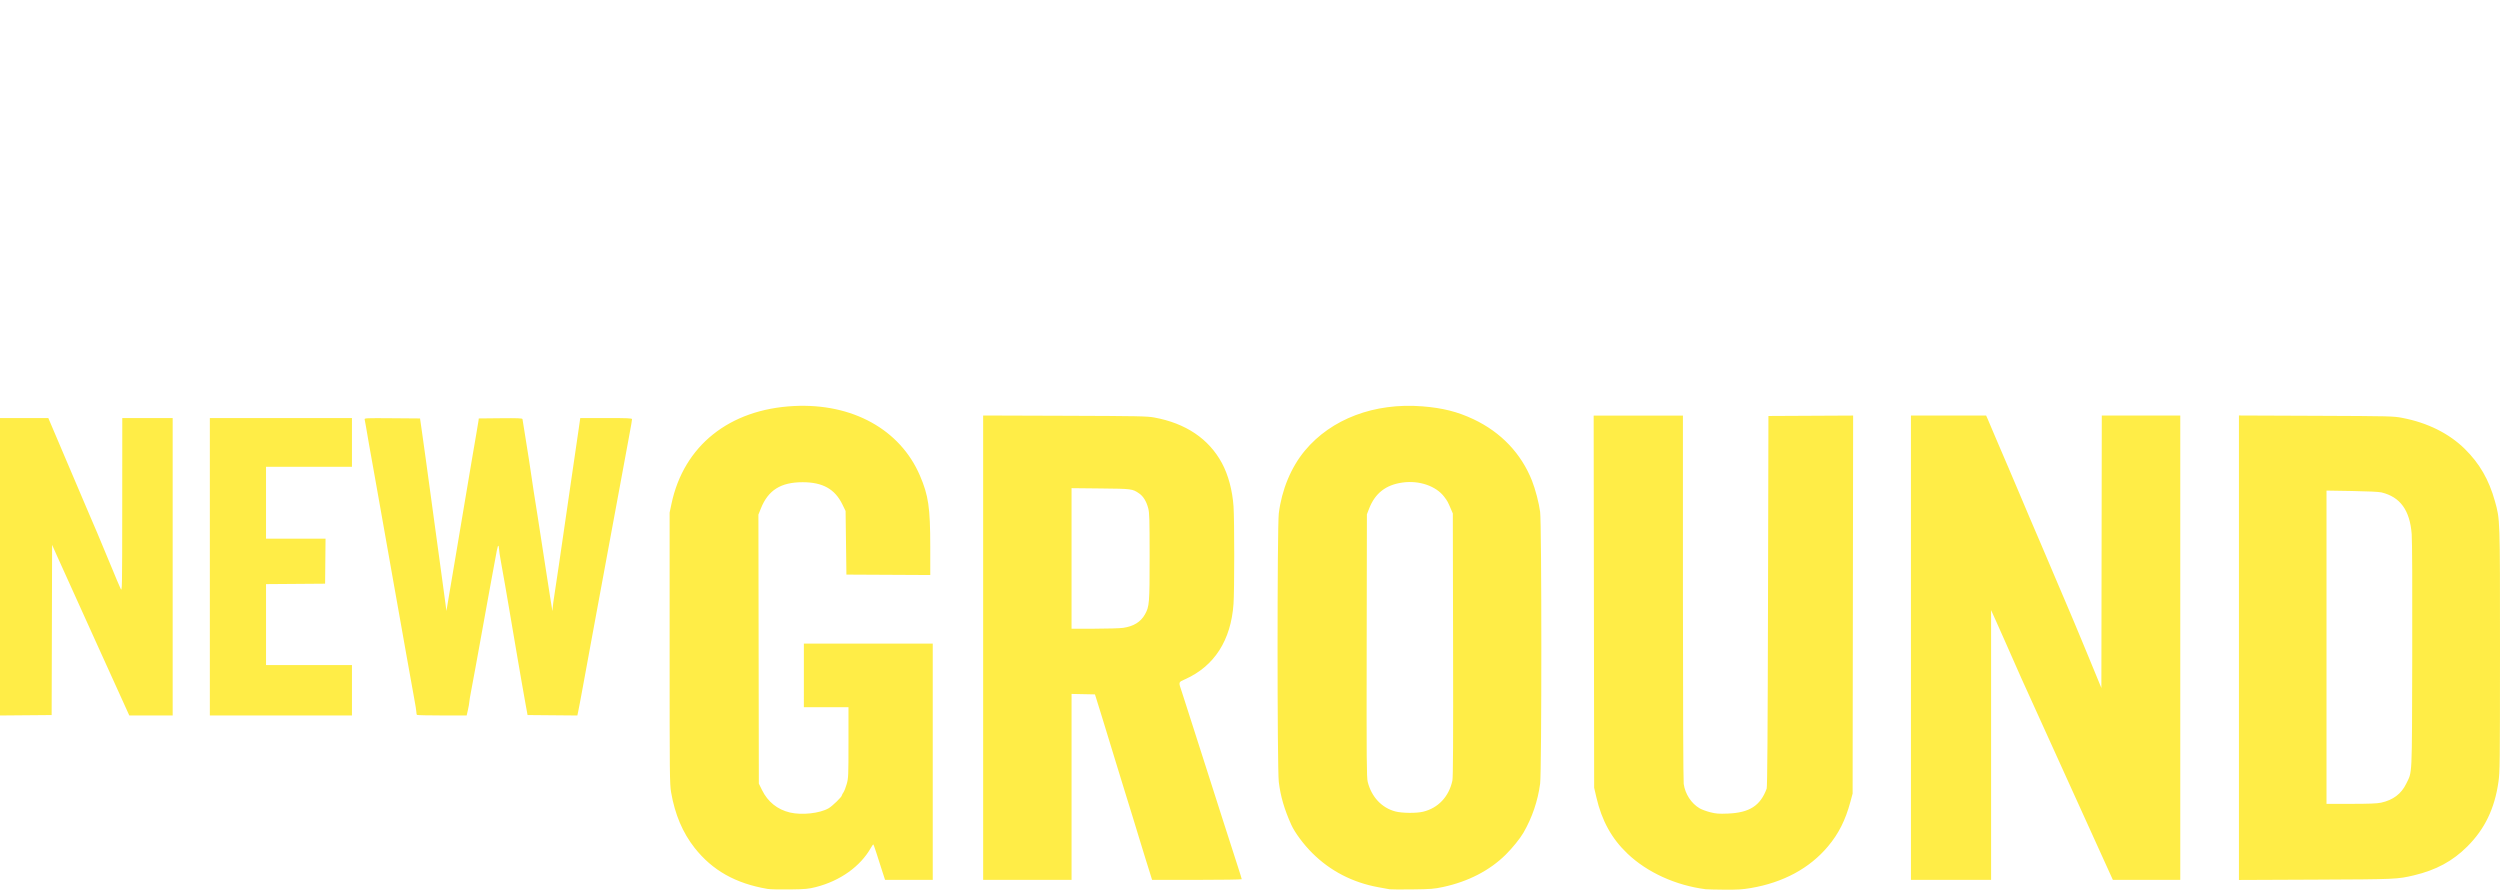 <?xml version="1.0" encoding="UTF-8" standalone="no"?>
<!-- Created with Inkscape (http://www.inkscape.org/) -->
<svg xmlns:inkscape="http://www.inkscape.org/namespaces/inkscape" xmlns:sodipodi="http://sodipodi.sourceforge.net/DTD/sodipodi-0.dtd" xmlns:xlink="http://www.w3.org/1999/xlink" xmlns="http://www.w3.org/2000/svg" xmlns:svg="http://www.w3.org/2000/svg" width="1067.506mm" height="379.942mm" viewBox="0 0 1067.506 379.942" version="1.1" id="svg5">
  
  <defs id="defs2"/>
  <g id="layer3" style="display:inline">
    <path style="display:inline;fill:#ffffff;stroke-width:0.353;fill-opacity:1" d="m 258.38,105.738 c -3.135,-0.459 -7.971,-1.885 -10.395,-3.064 -2.25,-1.095 -4.725,-2.521 -5.038,-2.905 -0.097,-0.119 -0.565,-0.481 -1.04,-0.807 -2.641,-1.807 -7.566,-7.569 -9.825,-11.495 -7.115,-12.362 -10.31,-27.745 -11.22,-54.019 -0.197,-5.676 0.139,-15.715 0.899,-26.856 0.689,-10.112 3.529,-24.112 6.24,-30.758 0.46,-1.128 0.837,-2.202 0.837,-2.385 0,-0.183 0.615,-1.562 1.367,-3.064 1.816,-3.627 2.194,-4.305 3.131,-5.612 0.437,-0.609 0.794,-1.221 0.794,-1.358 0,-0.138 0.825,-1.224 1.834,-2.415 7.595,-8.962 16.337,-12.924 28.52,-12.924 10.362,0 18.281,3.098 24.861,9.726 7.868,7.924 11.713,18.373 12.746,34.636 l 0.23,3.616 h -7.751 -7.751 l -0.607,-4.674 c -1.001,-7.71 -1.215,-8.841 -2.293,-12.116 -2.01,-6.106 -3.91,-9.348 -7.288,-12.435 -3.694,-3.376 -8.137,-4.858 -13.575,-4.527 -7.939,0.483 -13.233,3.896 -17.333,11.174 -5.191,9.214 -8.078,28.815 -8.055,54.681 0.019,21.022 2.12,37.025 6.159,46.919 0.436,1.067 0.887,2.178 1.003,2.469 0.116,0.291 0.653,1.258 1.193,2.149 3.616,5.969 6.868,8.804 12.4,10.812 2.873,1.043 8.348,1.435 11.753,0.842 7.488,-1.304 13.026,-6.294 15.908,-14.333 1.615,-4.505 1.784,-6.113 1.995,-18.962 l 0.201,-12.259 -11.024,3.52e-4 -11.024,3.53e-4 v -7.056 -7.056 h 18.521 18.521 v 35.631 35.631 h -5.586 -5.586 l -0.768,-3.616 c -0.422,-1.989 -0.766,-3.86 -0.764,-4.159 0.004,-0.311 -1.015,0.449 -2.378,1.776 -5.178,5.042 -10.786,7.696 -18.609,8.808 -2.899,0.412 -8.323,0.403 -11.201,-0.018 z M -393.817,27.099 v -75.847 l 18.433,0.007 c 20.254,0.008 26.098,0.36 31.804,1.916 5.69,1.552 10.298,4.253 14.651,8.587 4.025,4.008 6.003,7.419 7.969,13.744 2.146,6.903 2.151,19.356 0.011,26.252 -2.898,9.339 -8.793,16.126 -17.571,20.229 l -1.677,0.784 2.559,1.14 c 5.757,2.564 10.072,5.75 13.625,10.061 6.397,7.762 8.976,18.501 7.841,32.639 -1.536,19.113 -11.427,30.488 -30.197,34.724 -6.098,1.376 -10.404,1.611 -29.544,1.611 l -17.903,3e-4 z m 40.955,60.894 c 6.542,-1.237 10.841,-3.268 14.276,-6.743 2.596,-2.626 3.783,-4.651 5.172,-8.819 2.798,-8.397 1.883,-22.805 -1.859,-29.281 -0.889,-1.538 -3.763,-5.127 -4.456,-5.564 -0.237,-0.15 -0.66,-0.501 -0.939,-0.78 -0.893,-0.894 -4.219,-2.718 -6.58,-3.609 -5.232,-1.976 -7.791,-2.298 -19.67,-2.474 l -11.024,-0.164 v 29.178 29.178 l 11.024,-0.174 c 8.072,-0.128 11.836,-0.328 14.056,-0.748 z m -1.268,-72.113 c 7.045,-1.627 11.915,-4.649 15.241,-9.457 1.274,-1.842 2.96,-5.85 3.323,-7.899 0.973,-5.498 1.088,-6.832 0.91,-10.583 -0.703,-14.851 -6.775,-20.741 -23.252,-22.554 -1.884,-0.207 -7.163,-0.377 -11.73,-0.377 h -8.304 v 25.961 25.961 l 10.319,-0.159 c 8.815,-0.136 10.782,-0.266 13.494,-0.893 z m 59.443,11.219 v -75.847 l 17.551,0.003 c 19.193,0.004 23.977,0.31 30.533,1.954 6.199,1.555 10.8,3.515 14.779,6.297 8.87,6.201 13.704,16.113 14.28,29.28 0.221,5.055 -0.184,9.382 -1.332,14.212 -0.791,3.33 -2.215,7.157 -3.212,8.633 -0.348,0.515 -0.633,1.033 -0.633,1.151 0,0.118 -0.658,1.178 -1.462,2.356 -3.47,5.083 -9.49,9.698 -15.393,11.798 -1.422,0.506 -1.806,0.791 -1.626,1.207 0.13,0.299 0.436,1.259 0.68,2.132 0.507,1.81 5.149,15.944 6.025,18.344 0.319,0.873 0.779,2.302 1.024,3.175 0.245,0.873 0.682,2.223 0.971,2.999 0.289,0.776 1.834,5.459 3.434,10.407 1.599,4.948 3.27,10.028 3.711,11.289 0.442,1.261 2.029,6.103 3.528,10.76 1.498,4.657 3.036,9.291 3.418,10.298 0.382,1.007 0.82,2.356 0.973,2.999 0.154,0.642 0.394,1.446 0.535,1.785 0.239,0.578 -0.294,0.617 -8.378,0.617 h -8.633 l -0.517,-1.499 c -0.284,-0.825 -0.961,-2.928 -1.504,-4.674 -0.543,-1.746 -1.345,-4.286 -1.782,-5.644 -0.878,-2.727 -3.877,-12.204 -7.145,-22.578 -0.489,-1.552 -1.249,-3.933 -1.689,-5.292 -0.44,-1.358 -1.622,-5.089 -2.626,-8.29 -2.676,-8.529 -3.515,-11.182 -4.412,-13.935 -0.442,-1.358 -1.338,-4.18 -1.99,-6.271 l -1.185,-3.802 -1.764,0.186 c -0.97,0.102 -5.851,0.225 -10.845,0.274 l -9.081,0.088 -0.003,35.719 -0.003,35.719 h -8.114 -8.114 z m 36.513,-10.246 c 7.928,-1.137 13.671,-3.712 17.567,-7.877 2.109,-2.255 3.416,-4.531 4.683,-8.159 0.949,-2.718 0.986,-3.077 0.985,-9.701 -0.001,-6.587 -0.042,-6.999 -0.972,-9.701 -2.842,-8.256 -7.829,-12.615 -17.147,-14.988 -4.31,-1.098 -8.141,-1.417 -17.012,-1.417 h -8.388 V -8.884 17.221 l 8.908,-0.007 c 4.899,-0.004 10.019,-0.166 11.377,-0.361 z m 61.56,10.246 v -75.847 h 34.396 34.396 v 7.232 7.232 h -26.282 -26.282 V -8.531 17.221 h 19.226 19.226 v 7.232 7.232 h -19.226 -19.226 v 28.399 28.399 h 27.164 27.164 v 7.232 7.232 h -35.278 -35.278 z m 76.679,75.06 c 0.117,-0.44 0.46,-1.991 0.762,-3.446 0.303,-1.455 0.952,-4.471 1.444,-6.703 0.491,-2.231 1.271,-5.803 1.733,-7.938 0.461,-2.134 1.245,-5.745 1.742,-8.025 0.497,-2.279 1.307,-6.01 1.799,-8.29 2.108,-9.75 2.62,-12.122 3.447,-15.964 1.889,-8.777 2.809,-13.029 3.587,-16.581 0.446,-2.037 1.24,-5.689 1.764,-8.114 0.524,-2.425 1.318,-6.077 1.764,-8.114 0.446,-2.037 1.24,-5.689 1.764,-8.114 0.524,-2.425 1.318,-6.077 1.764,-8.114 1.113,-5.08 2.469,-11.351 3.548,-16.404 0.497,-2.328 1.293,-6.019 1.768,-8.201 1.104,-5.068 2.386,-10.966 3.528,-16.228 0.495,-2.28 1.242,-5.614 1.661,-7.409 l 0.762,-3.263 h 10.801 10.801 l 0.559,2.028 c 0.308,1.116 0.661,2.663 0.785,3.44 0.124,0.776 0.596,2.999 1.048,4.939 0.452,1.94 1.247,5.512 1.766,7.938 0.519,2.425 1.314,6.077 1.766,8.114 0.453,2.037 1.252,5.689 1.775,8.114 0.916,4.24 1.532,7.072 3.457,15.875 0.488,2.231 1.285,5.883 1.773,8.114 0.487,2.231 1.293,5.883 1.791,8.114 0.498,2.231 1.316,5.962 1.819,8.29 0.503,2.328 1.284,5.9 1.735,7.938 0.451,2.037 1.249,5.689 1.773,8.114 1.006,4.657 1.983,9.141 3.479,15.966 0.5,2.281 1.298,5.933 1.773,8.114 0.475,2.181 1.287,5.871 1.805,8.199 1.486,6.681 2.499,11.294 3.525,16.051 0.523,2.425 1.333,6.032 1.799,8.015 0.466,1.983 0.848,3.769 0.848,3.969 0,0.239 -2.883,0.364 -8.441,0.364 h -8.441 l -0.355,-1.852 c -1.199,-6.254 -2.32,-11.9 -3.069,-15.456 -0.473,-2.244 -0.859,-4.367 -0.859,-4.719 0,-0.352 -0.387,-2.405 -0.86,-4.564 -1.094,-4.994 -2.493,-12.006 -3.052,-15.301 l -0.434,-2.558 -18.905,0.001 -18.905,0.001 -0.664,3.262 c -0.365,1.794 -0.934,4.691 -1.264,6.437 -0.842,4.46 -1.707,8.859 -2.669,13.582 -0.455,2.231 -1.231,6.121 -1.726,8.643 -0.495,2.522 -1.261,6.332 -1.703,8.467 l -0.804,3.881 -7.887,0.095 -7.887,0.095 0.212,-0.801 z M -61.28,42.886 c -0.118,-0.437 -0.389,-1.746 -0.603,-2.91 -0.472,-2.574 -1.757,-8.921 -2.822,-13.935 -0.433,-2.037 -0.908,-4.548 -1.057,-5.58 -0.149,-1.032 -0.59,-3.334 -0.982,-5.115 -1.459,-6.647 -2.284,-10.702 -2.546,-12.524 -0.149,-1.032 -0.59,-3.334 -0.982,-5.115 -1.459,-6.647 -2.284,-10.702 -2.546,-12.524 -0.149,-1.032 -0.59,-3.334 -0.982,-5.115 -1.512,-6.887 -2.295,-10.709 -2.508,-12.235 -0.221,-1.587 -0.221,-1.587 -0.968,1.764 -0.411,1.843 -1.155,5.415 -1.654,7.938 -0.499,2.522 -1.32,6.65 -1.824,9.172 -2.486,12.444 -3.148,15.792 -4.045,20.461 -0.224,1.164 -0.779,3.942 -1.233,6.174 -0.455,2.231 -1.249,6.2 -1.765,8.819 -2.44,12.381 -3.95,19.771 -4.27,20.902 -0.165,0.581 0.736,0.617 15.412,0.617 h 15.587 z m 43.877,-15.787 v -75.847 h 8.289 8.289 l 0.09,39.699 0.09,39.699 3.175,-5.713 C 7.954,15.175 10.228,11.049 11.565,8.544 12.073,7.593 12.91,6.062 13.424,5.143 c 0.515,-0.92 1.333,-2.386 1.818,-3.259 0.485,-0.873 1.279,-2.302 1.764,-3.175 2.572,-4.63 2.565,-4.617 3.528,-6.35 0.485,-0.873 1.279,-2.302 1.764,-3.175 0.485,-0.873 1.279,-2.302 1.764,-3.175 0.485,-0.873 1.279,-2.302 1.764,-3.175 0.485,-0.873 1.279,-2.302 1.764,-3.175 0.485,-0.873 1.279,-2.302 1.764,-3.175 0.485,-0.873 1.279,-2.302 1.764,-3.175 0.485,-0.873 1.278,-2.316 1.762,-3.206 0.484,-0.89 1.38,-2.519 1.991,-3.62 2.312,-4.161 2.892,-5.206 3.465,-6.234 1.061,-1.903 2.723,-4.901 3.815,-6.879 l 1.071,-1.94 7.964,-0.176 c 4.38,-0.097 7.964,-0.045 7.964,0.115 -2.47e-4,0.16 -0.669,1.43 -1.487,2.822 -0.818,1.392 -1.743,3.007 -2.056,3.589 -0.314,0.582 -0.991,1.814 -1.505,2.738 -1.065,1.912 -2.32,4.172 -3.529,6.35 -0.456,0.823 -1.201,2.131 -1.654,2.907 -0.453,0.776 -1.175,2.046 -1.604,2.822 -0.429,0.776 -2.484,4.427 -4.568,8.114 -2.083,3.687 -4.163,7.379 -4.622,8.206 -0.459,0.827 -1.231,2.217 -1.716,3.091 -0.485,0.873 -1.255,2.261 -1.712,3.083 -0.456,0.823 -1.202,2.131 -1.658,2.907 -0.456,0.776 -1.084,1.887 -1.395,2.469 -0.312,0.582 -0.995,1.782 -1.518,2.667 -1.075,1.818 -1.124,1.463 0.988,7.21 0.713,1.94 1.508,4.163 1.767,4.939 0.259,0.776 1.053,2.999 1.764,4.939 0.711,1.94 1.505,4.163 1.764,4.939 0.259,0.776 1.053,2.999 1.764,4.939 0.711,1.94 1.505,4.163 1.764,4.939 0.259,0.776 1.053,2.999 1.764,4.939 0.711,1.94 1.505,4.163 1.764,4.939 0.259,0.776 1.053,2.999 1.764,4.939 0.711,1.94 1.505,4.163 1.764,4.939 0.259,0.776 1.053,2.999 1.764,4.939 0.711,1.94 1.505,4.163 1.764,4.939 0.259,0.776 1.053,2.999 1.764,4.939 0.711,1.94 1.505,4.163 1.764,4.939 0.259,0.776 1.053,2.999 1.764,4.939 0.711,1.94 1.505,4.163 1.764,4.939 0.259,0.776 1.053,2.999 1.764,4.939 0.711,1.94 1.505,4.163 1.764,4.939 0.259,0.776 1.037,2.987 1.728,4.913 0.691,1.926 1.257,3.553 1.257,3.616 0,0.063 -3.871,0.115 -8.602,0.115 -7.886,0 -8.618,-0.051 -8.79,-0.617 -0.103,-0.34 -0.765,-2.205 -1.47,-4.145 -0.705,-1.94 -1.422,-4.004 -1.593,-4.586 -0.171,-0.582 -0.964,-2.884 -1.763,-5.115 -0.799,-2.231 -1.591,-4.533 -1.76,-5.115 -0.169,-0.582 -0.961,-2.884 -1.759,-5.115 -0.798,-2.231 -2.073,-5.883 -2.834,-8.114 -2.57,-7.54 -4.901,-14.27 -6.17,-17.815 -0.695,-1.94 -1.479,-4.242 -1.743,-5.115 -0.264,-0.873 -1.058,-3.175 -1.764,-5.115 -0.706,-1.94 -1.505,-4.242 -1.776,-5.115 -0.271,-0.873 -1.066,-3.175 -1.768,-5.115 C 21.595,29.921 20.881,27.858 20.71,27.276 20.539,26.694 20.018,25.166 19.552,23.881 l -0.847,-2.336 -9.94,17.894 -9.94,17.894 v 22.806 22.806 h -8.114 -8.114 z m 93.839,0 v -75.847 h 7.938 7.938 v 75.847 75.847 h -7.938 -7.938 z m 43.392,0 v -75.847 h 11.601 c 10.74,0 11.615,0.046 11.791,0.617 0.105,0.34 0.609,1.729 1.122,3.087 0.512,1.358 1.229,3.343 1.592,4.41 0.363,1.067 1.159,3.29 1.768,4.939 0.609,1.649 1.395,3.792 1.745,4.763 0.351,0.97 1.143,3.113 1.76,4.763 0.617,1.649 1.42,3.872 1.783,4.939 0.363,1.067 1.159,3.29 1.768,4.939 0.609,1.649 1.395,3.792 1.745,4.763 0.351,0.97 1.143,3.113 1.761,4.763 0.618,1.649 1.341,3.634 1.607,4.41 0.569,1.663 2.707,7.504 3.938,10.76 0.477,1.261 1.164,3.166 1.528,4.233 0.363,1.067 1.159,3.29 1.768,4.939 0.609,1.649 1.395,3.792 1.745,4.763 0.351,0.97 1.143,3.113 1.76,4.763 0.617,1.649 1.419,3.872 1.783,4.939 0.363,1.067 1.158,3.29 1.767,4.939 0.609,1.649 1.803,5.062 2.654,7.585 1.628,4.826 2.358,6.976 3.352,9.878 0.596,1.74 1.99,6.133 3.694,11.642 0.48,1.552 1.112,3.537 1.404,4.41 l 0.531,1.587 -0.182,-2.293 C 184.881,60.573 184.744,50.183 184.741,3.551 l -0.003,-52.299 h 7.056 7.056 v 75.847 75.847 h -7.938 c -6.658,0 -7.938,-0.082 -7.938,-0.506 0,-0.278 -0.374,-1.429 -0.83,-2.558 -0.457,-1.128 -1.109,-2.845 -1.45,-3.816 -0.341,-0.97 -1.089,-3.034 -1.662,-4.586 -0.573,-1.552 -1.26,-3.457 -1.525,-4.233 -0.266,-0.776 -0.989,-2.76 -1.607,-4.41 -0.618,-1.649 -1.494,-4.03 -1.946,-5.292 -0.452,-1.261 -1.136,-3.166 -1.519,-4.233 -0.383,-1.067 -1.167,-3.21 -1.742,-4.763 -0.575,-1.552 -1.244,-3.378 -1.486,-4.057 -0.243,-0.679 -0.796,-2.187 -1.23,-3.351 -0.434,-1.164 -1.216,-3.307 -1.738,-4.763 -0.522,-1.455 -1.347,-3.757 -1.834,-5.115 -0.487,-1.358 -1.246,-3.422 -1.687,-4.586 -0.441,-1.164 -1.082,-2.91 -1.424,-3.881 -0.342,-0.97 -1.091,-3.034 -1.664,-4.586 -0.573,-1.552 -1.26,-3.457 -1.525,-4.233 -0.266,-0.776 -0.989,-2.76 -1.607,-4.41 -0.618,-1.649 -1.494,-4.03 -1.946,-5.292 -0.452,-1.261 -1.136,-3.166 -1.519,-4.233 -0.383,-1.067 -1.167,-3.21 -1.742,-4.763 -0.575,-1.552 -1.244,-3.378 -1.486,-4.057 -0.243,-0.679 -0.796,-2.187 -1.23,-3.351 -0.434,-1.164 -1.216,-3.307 -1.738,-4.763 -1.349,-3.759 -2.619,-7.248 -3.533,-9.701 -1.145,-3.076 -4.857,-14.223 -7.048,-21.167 -0.49,-1.552 -1.199,-3.775 -1.576,-4.939 -0.684,-2.112 -0.686,-1.965 -0.714,66.763 l -0.028,68.88 h -7.056 -7.056 z" id="path868" transform="translate(571.617,51.923)"/>
    <path style="display:inline;fill:#ffed47;stroke-width:0.353;fill-opacity:1" d="m 327.731,379.566 c -13.648,-2.329 -23.518,-7.885 -31.122,-17.517 -5.104,-6.466 -8.417,-14.294 -10.044,-23.735 -0.598,-3.472 -0.638,-7.331 -0.638,-61.56 v -57.856 l 0.78,-3.704 c 5.232,-24.862 24.709,-40.432 52.313,-41.821 24.94,-1.255 45.326,9.999 53.786,29.692 3.652,8.5 4.407,13.665 4.415,30.212 l 0.007,12.262 -17.903,-0.091 -17.903,-0.091 -0.176,-13.582 -0.176,-13.582 -1.375,-2.814 c -3.208,-6.567 -8.408,-9.469 -16.97,-9.469 -9.315,0 -14.695,3.376 -17.821,11.183 l -1.061,2.649 0.092,57.434 0.092,57.434 1.381,2.799 c 2.463,4.991 6.572,8.283 11.91,9.541 5.079,1.197 12.704,0.364 16.488,-1.801 1.599,-0.915 5.675,-4.875 5.675,-5.514 0,-0.181 0.299,-0.751 0.664,-1.266 0.365,-0.515 1,-2.137 1.411,-3.605 0.707,-2.527 0.747,-3.466 0.747,-17.727 v -15.059 h -9.525 -9.525 V 288.396 274.814 h 27.517 27.517 v 50.447 50.447 H 388.105 377.925 l -1.231,-3.792 c -0.677,-2.086 -1.771,-5.497 -2.431,-7.581 -0.66,-2.084 -1.279,-3.789 -1.376,-3.79 -0.097,0 -0.558,0.672 -1.025,1.496 -4.515,7.963 -13.112,14.088 -23.493,16.737 -3.142,0.802 -4.356,0.912 -11.113,1.01 -4.172,0.06 -8.458,-0.039 -9.525,-0.222 z m 265.642,0.157 c -0.485,-0.088 -2.628,-0.479 -4.763,-0.867 -11.024,-2.007 -20.549,-6.925 -28.262,-14.595 -3.68,-3.66 -7.449,-8.727 -8.932,-12.012 -2.994,-6.63 -4.604,-12.131 -5.368,-18.344 -0.698,-5.679 -0.7,-108.954 0,-114.653 1.237,-10.101 5.23,-19.722 11.126,-26.811 11.313,-13.603 29.764,-20.556 50.216,-18.926 8.672,0.692 14.977,2.283 21.792,5.501 11.763,5.554 20.422,14.663 25.005,26.303 1.434,3.641 2.934,9.396 3.449,13.227 0.69,5.14 0.696,110.863 0.006,116.064 -0.978,7.372 -3.416,14.537 -7.14,20.985 -1.419,2.456 -4.707,6.52 -7.571,9.354 -6.831,6.76 -16.035,11.508 -26.762,13.806 -3.835,0.822 -5.176,0.926 -13.092,1.022 -4.851,0.059 -9.216,0.034 -9.701,-0.054 z m 14.237,-33.108 c 6.48,-1.548 11.082,-6.42 12.564,-13.301 0.297,-1.381 0.376,-16.749 0.296,-57.971 l -0.109,-56.092 -0.83,-1.94 c -1.315,-3.074 -1.453,-3.326 -2.823,-5.151 -3.466,-4.617 -10.664,-7.1 -17.762,-6.128 -7.178,0.983 -11.77,4.554 -14.331,11.145 l -0.943,2.427 -0.093,56.062 c -0.082,49.33 -0.029,56.32 0.446,58.208 1.615,6.431 5.982,11.093 11.819,12.618 2.846,0.744 8.9,0.806 11.767,0.121 z m 120.701,33.086 c -12.762,-1.629 -24.946,-7.177 -33.372,-15.195 -6.761,-6.434 -10.963,-14.045 -13.29,-24.075 l -0.942,-4.057 -0.105,-79.463 -0.105,-79.463 h 19.056 19.056 l 0.007,77.523 c 0.004,44.783 0.143,78.462 0.329,79.748 0.629,4.352 3.237,8.349 6.812,10.445 0.865,0.507 2.897,1.256 4.517,1.666 2.509,0.634 3.626,0.718 7.546,0.563 9.222,-0.364 13.878,-3.361 16.553,-10.655 0.281,-0.766 0.442,-23.45 0.57,-80.091 l 0.179,-79.022 18.084,-0.091 18.084,-0.091 -0.108,80.701 -0.108,80.701 -0.951,3.528 c -2.119,7.856 -5.014,13.61 -9.585,19.05 -7.87,9.365 -19.109,15.427 -32.966,17.781 -3.519,0.598 -5.689,0.73 -11.28,0.687 -3.808,-0.029 -7.399,-0.114 -7.981,-0.188 z M 419.806,276.565 v -99.144 l 34.837,0.115 c 31.276,0.103 35.179,0.178 38.188,0.729 13.482,2.471 23.311,9.085 28.927,19.464 2.7,4.99 4.487,11.662 4.961,18.523 0.399,5.771 0.394,35.965 -0.007,41.628 -1.099,15.512 -8.155,26.526 -20.572,32.113 -3.07,1.381 -2.979,1.051 -1.491,5.458 0.459,1.358 1.658,5.089 2.665,8.29 2.16,6.864 5.005,15.753 6.155,19.226 0.449,1.358 1.645,5.089 2.656,8.29 2.661,8.423 5.207,16.387 6.145,19.226 0.449,1.358 1.649,5.089 2.668,8.29 1.019,3.201 2.625,8.192 3.57,11.091 0.945,2.898 1.717,5.399 1.717,5.556 0,0.158 -8.614,0.287 -19.142,0.287 h -19.142 l -1.009,-3.263 c -0.555,-1.795 -1.388,-4.454 -1.851,-5.909 -0.463,-1.455 -1.632,-5.265 -2.598,-8.467 -0.966,-3.201 -2.176,-7.17 -2.69,-8.819 -1.536,-4.93 -2.523,-8.121 -3.49,-11.289 -1.761,-5.767 -2.652,-8.665 -3.524,-11.465 -0.775,-2.488 -2.126,-6.905 -5.342,-17.462 -0.502,-1.649 -1.285,-4.189 -1.739,-5.644 -0.454,-1.455 -1.123,-3.598 -1.487,-4.763 l -0.661,-2.117 -4.998,-0.098 -4.998,-0.098 v 39.697 39.697 h -18.874 -18.874 z m 59.785,-8.47 c 4.453,-0.643 7.5,-2.524 9.296,-5.735 1.9,-3.397 2.004,-4.693 2,-24.764 -0.004,-15.931 -0.081,-18.635 -0.588,-20.556 -0.786,-2.978 -2.117,-5.143 -3.915,-6.365 -2.859,-1.944 -3.025,-1.965 -16.396,-2.103 l -12.435,-0.129 v 30.01 30.01 l 9.79,-0.007 c 5.384,-0.004 10.896,-0.167 12.248,-0.362 z m 336.385,8.483 v -99.131 h 16.056 16.056 l 0.668,1.499 c 0.68,1.526 2.371,5.509 3.557,8.378 0.66,1.596 3.567,8.383 5.137,11.994 0.464,1.067 1.78,4.163 2.925,6.879 1.145,2.716 2.323,5.495 2.619,6.174 0.678,1.557 2.568,6.029 3.43,8.114 0.66,1.596 3.567,8.383 5.137,11.994 0.464,1.067 1.78,4.163 2.925,6.879 1.145,2.716 2.358,5.574 2.696,6.35 1.084,2.488 2.229,5.174 4.359,10.231 1.145,2.716 2.358,5.574 2.696,6.35 0.338,0.776 0.993,2.324 1.454,3.44 0.965,2.333 2.232,5.374 3.452,8.29 0.467,1.116 1.24,2.981 1.718,4.145 0.478,1.164 2.12,5.151 3.649,8.86 l 2.78,6.743 0.089,-58.161 0.089,-58.161 h 16.756 16.756 v 99.131 99.131 h -14.392 -14.392 l -19.178,-42.245 c -10.548,-23.235 -19.533,-43.039 -19.967,-44.009 -1.413,-3.161 -6.381,-14.41 -7.323,-16.581 -0.505,-1.164 -1.956,-4.419 -3.225,-7.232 l -2.306,-5.115 v 57.591 57.591 h -17.11 -17.11 v -99.131 z m 140.053,0.003 v -99.167 l 32.897,0.132 c 32.039,0.129 33.001,0.152 36.915,0.901 10.685,2.043 19.876,6.608 26.592,13.206 6.343,6.232 10.354,13.189 12.911,22.392 2.196,7.904 2.164,6.972 2.157,63.711 -0.01,48.72 -0.043,51.819 -0.675,56.206 -1.633,11.343 -5.828,20.035 -13.253,27.46 -6.252,6.252 -13.347,10.095 -22.754,12.326 -7.139,1.693 -7.612,1.714 -42.069,1.861 l -32.72,0.14 z m 60.678,66.165 c 5.113,-1.103 8.679,-3.786 10.748,-8.09 2.635,-5.48 2.438,-1.324 2.573,-54.374 0.074,-29.309 -0.014,-49.389 -0.229,-52.211 -0.776,-10.194 -4.901,-15.884 -12.916,-17.814 -1.075,-0.259 -6.003,-0.494 -12.612,-0.603 l -10.848,-0.178 v 66.889 66.889 l 10.495,-0.006 c 7.655,-0.004 11.116,-0.14 12.788,-0.501 z M 0,242.011 v -63.505 l 10.319,0.006 10.319,0.006 0.852,2.022 c 0.469,1.112 1.634,3.848 2.589,6.079 2.617,6.112 3.772,8.83 4.497,10.583 0.361,0.873 1.477,3.493 2.48,5.821 2.083,4.836 3.627,8.465 4.575,10.76 0.361,0.873 1.477,3.493 2.48,5.821 3.269,7.587 3.767,8.762 5.61,13.229 1.001,2.425 2.122,5.124 2.492,5.997 0.37,0.873 1.166,2.778 1.769,4.233 0.603,1.455 1.491,3.598 1.974,4.763 0.483,1.164 1.177,2.752 1.544,3.528 0.659,1.394 0.667,0.963 0.689,-35.719 l 0.022,-37.13 h 10.76 10.76 v 63.5 63.5 h -9.262 -9.262 l -14.519,-32.015 c -7.985,-17.608 -15.402,-33.999 -16.48,-36.424 l -1.961,-4.41 -0.099,36.336 -0.099,36.336 -11.024,0.093 L 0,305.516 Z m 89.606,-0.005 v -63.5 h 30.339 30.339 v 10.407 10.407 h -18.344 -18.344 v 15.346 15.346 h 12.706 12.706 l -0.094,9.613 -0.094,9.613 -12.612,0.093 -12.612,0.093 v 17.282 17.282 h 18.344 18.344 v 10.76 10.76 H 119.944 89.606 Z m 88.43,63.265 c -0.129,-0.129 -0.235,-0.645 -0.235,-1.147 1.5e-4,-0.501 -0.39,-2.975 -0.866,-5.497 -0.83,-4.393 -1.496,-8.107 -3.544,-19.756 -0.512,-2.91 -1.313,-7.435 -1.78,-10.054 -0.467,-2.619 -1.25,-7.025 -1.74,-9.79 -0.49,-2.765 -1.287,-7.25 -1.772,-9.966 -1.127,-6.31 -2.345,-13.198 -5.319,-30.074 -0.47,-2.668 -1.252,-7.073 -1.737,-9.79 -0.485,-2.716 -1.283,-7.201 -1.773,-9.966 -0.49,-2.765 -1.277,-7.17 -1.749,-9.79 -0.472,-2.619 -1.031,-5.874 -1.241,-7.232 -0.211,-1.358 -0.467,-2.749 -0.569,-3.092 -0.176,-0.587 0.487,-0.617 11.731,-0.529 l 11.917,0.093 0.784,5.468 c 0.431,3.007 1.185,8.405 1.674,11.994 0.49,3.59 1.302,9.543 1.806,13.229 0.504,3.687 1.315,9.64 1.803,13.229 0.867,6.371 1.655,12.145 3.468,25.4 0.491,3.59 1.081,7.955 1.311,9.701 l 0.418,3.175 0.647,-3.881 c 0.643,-3.857 1.559,-9.279 3.277,-19.403 1.178,-6.945 2.468,-14.623 3.555,-21.167 0.483,-2.91 1.272,-7.594 1.751,-10.407 0.48,-2.813 1.282,-7.576 1.784,-10.583 0.501,-3.007 1.29,-7.611 1.753,-10.231 0.463,-2.619 0.887,-5.159 0.942,-5.644 l 0.101,-0.882 9.269,-0.094 c 7.245,-0.073 9.296,0.004 9.39,0.353 0.066,0.246 0.558,3.304 1.092,6.797 0.535,3.493 1.279,8.176 1.654,10.407 0.375,2.231 0.829,5.248 1.008,6.703 0.179,1.455 0.64,4.551 1.023,6.879 0.383,2.328 1.112,6.932 1.619,10.231 1.627,10.583 2.641,17.153 3.513,22.754 0.468,3.007 1.27,8.167 1.782,11.465 1.16,7.468 1.132,7.333 1.182,5.703 0.022,-0.744 0.424,-3.76 0.893,-6.703 0.469,-2.943 1.269,-8.287 1.78,-11.877 0.866,-6.09 1.255,-8.769 3.527,-24.253 0.477,-3.25 1.278,-8.767 1.78,-12.259 0.502,-3.493 1.289,-8.89 1.749,-11.994 0.46,-3.104 1.114,-7.589 1.455,-9.966 l 0.619,-4.322 h 11.052 c 8.975,0 11.052,0.088 11.052,0.47 0,0.5 -0.245,1.91 -1.602,9.231 -0.845,4.557 -1.9,10.271 -3.519,19.05 -0.465,2.522 -1.251,6.769 -1.746,9.436 -1.297,6.987 -2.535,13.678 -3.543,19.138 -0.483,2.62 -1.274,6.907 -1.758,9.526 -0.483,2.62 -1.269,6.866 -1.746,9.437 -0.477,2.571 -1.26,6.817 -1.739,9.436 -0.48,2.619 -1.27,6.906 -1.756,9.525 -0.486,2.619 -1.301,7.064 -1.812,9.878 -0.51,2.813 -1.298,7.1 -1.75,9.525 -0.452,2.425 -1.011,5.442 -1.242,6.703 -0.231,1.261 -0.579,3.049 -0.775,3.974 l -0.356,1.681 -10.63,-0.093 -10.63,-0.093 -0.777,-4.233 c -0.427,-2.328 -1.199,-6.694 -1.715,-9.701 -0.516,-3.007 -1.311,-7.611 -1.767,-10.231 -0.456,-2.619 -1.251,-7.303 -1.768,-10.407 -0.517,-3.104 -1.312,-7.788 -1.767,-10.407 -0.455,-2.619 -1.245,-7.223 -1.755,-10.231 -0.51,-3.007 -1.314,-7.532 -1.786,-10.054 -0.472,-2.522 -0.859,-5.093 -0.859,-5.712 1.4e-4,-0.619 -0.129,-1.206 -0.287,-1.303 -0.271,-0.167 -0.576,1.315 -2.748,13.365 -0.49,2.716 -1.271,7.003 -1.737,9.525 -0.466,2.522 -1.257,6.888 -1.757,9.701 -0.501,2.813 -1.291,7.179 -1.757,9.701 -0.466,2.522 -1.273,6.967 -1.794,9.878 -0.521,2.91 -1.323,7.23 -1.783,9.598 -0.46,2.369 -0.836,4.639 -0.836,5.046 0,0.406 -0.251,1.842 -0.557,3.19 l -0.557,2.451 h -10.496 c -5.773,0 -10.602,-0.106 -10.731,-0.235 z" id="path908"/>
    <image width="1143" height="343.958" preserveAspectRatio="none" style="image-rendering:optimizeSpeed" id="image937" x="191.967" y="661.29"/>
  </g>
</svg>
